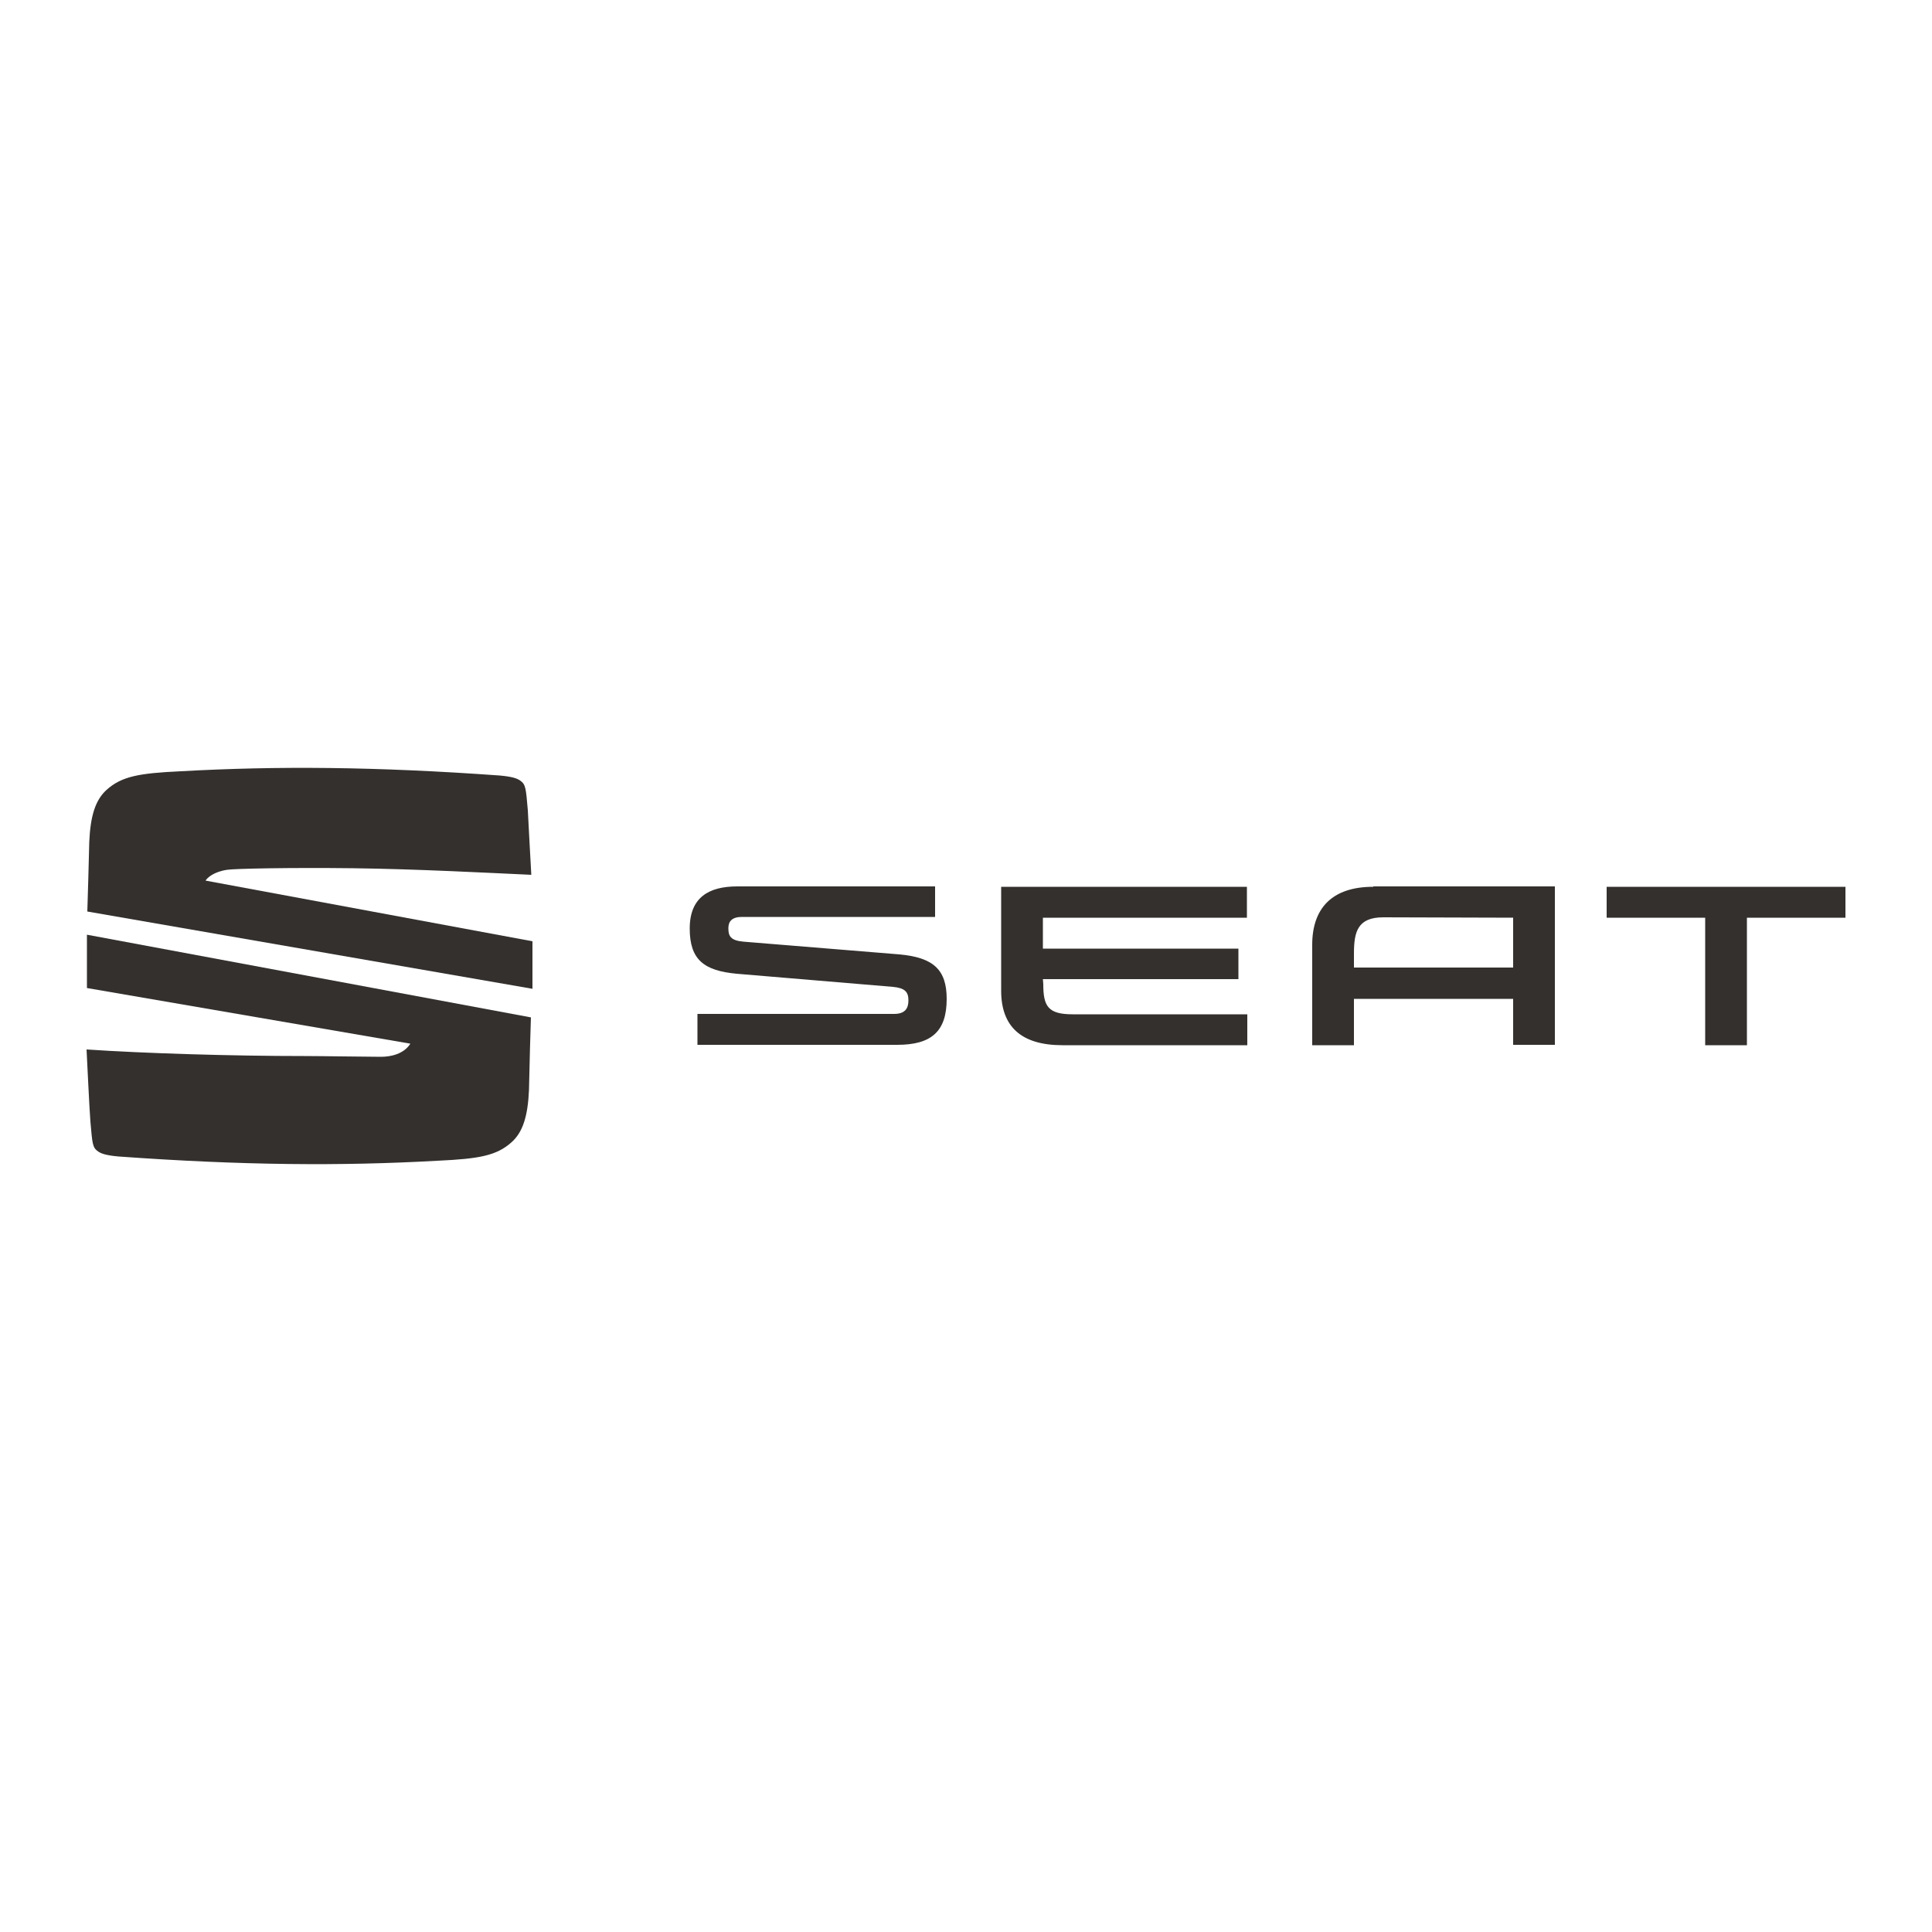 <?xml version="1.0" encoding="utf-8"?>
<!-- Generator: Adobe Illustrator 23.0.0, SVG Export Plug-In . SVG Version: 6.00 Build 0)  -->
<svg version="1.1" id="Layer_1" xmlns="http://www.w3.org/2000/svg" xmlns:xlink="http://www.w3.org/1999/xlink" x="0px" y="0px"
	 viewBox="0 0 500 500" style="enable-background:new 0 0 500 500;" xml:space="preserve">
<style type="text/css">
	.st0{display:none;fill:none;stroke:#B3B3B3;stroke-miterlimit:10;}
	.st1{fill:#33302E;}
</style>
<rect x="34.8" y="34.8" class="st0" width="430.5" height="430.5"/>
<g>
	<path class="st1" d="M391.6,237.5v12.9h-41.2v-3.6c0-5.6,0.9-9.4,7.6-9.4L391.6,237.5L391.6,237.5z M355.4,229.5
		c-10.8,0-15.8,5.7-15.8,15v26h10.8v-12h41.2v11.9h10.8v-41H355.4z M415.8,229.5v8h25.5v33h10.8v-33h25.5v-8H415.8z M270,254.7
		c0,5.7,1.2,7.8,7.6,7.8h45.2v8H275c-10.8,0-15.9-4.9-15.9-14.1v-26.9h63.6v8h-52.8v8h50.6v7.9h-50.6L270,254.7L270,254.7z
		 M192.4,243.7c-3.4-0.3-3.9-1.5-3.9-3.5c0-1.8,1-2.9,3.5-2.9h50v-7.9h-51.2c-7.3,0-12.3,2.8-12.3,10.9s3.7,10.9,12.1,11.7l40.5,3.4
		c3.1,0.3,4,1.3,4,3.5c0,2.1-0.9,3.5-3.7,3.5h-50.9v8h51.7c8.9,0,12.8-3.5,12.8-11.9c0-7.6-3.5-10.7-12.2-11.5L192.4,243.7z"/>
	<path class="st1" d="M22.6,235.9c0.1-3.7,0.4-12.7,0.5-18c0.3-6.8,1.6-10.9,4.5-13.5c3.9-3.5,8.4-4.3,19.2-4.8
		c25-1.4,50.5-1.2,82.5,1.1c3.4,0.3,4.6,0.8,5.3,1.3c1.5,1,1.5,2.1,2,7.7c0.2,3.3,0.6,11.9,0.9,16.7c-11-0.5-29.7-1.5-46-1.7
		c-16.3-0.2-30.9,0.1-32.7,0.4c-3.5,0.5-5.2,2.1-5.6,2.8l84.6,15.7v12.3L22.6,235.9z"/>
	<path class="st1" d="M22.5,241.9l114.9,21.4c-0.1,3.1-0.4,13-0.5,18.8c-0.3,6.8-1.6,10.9-4.5,13.5c-3.9,3.5-8.4,4.3-19.2,4.8
		c-25,1.4-50.5,1.2-82.5-1.1c-3.4-0.3-4.6-0.8-5.3-1.3c-1.5-1-1.5-2.1-2-7.7c-0.3-3.8-0.8-15-1-18.7c14.8,1,37.6,1.7,56.2,1.7
		c4.6,0,16.7,0.2,20,0.2c2.5,0,5.9-0.7,7.6-3.4l-83.7-14.4L22.5,241.9z"/>
</g>
</svg>
